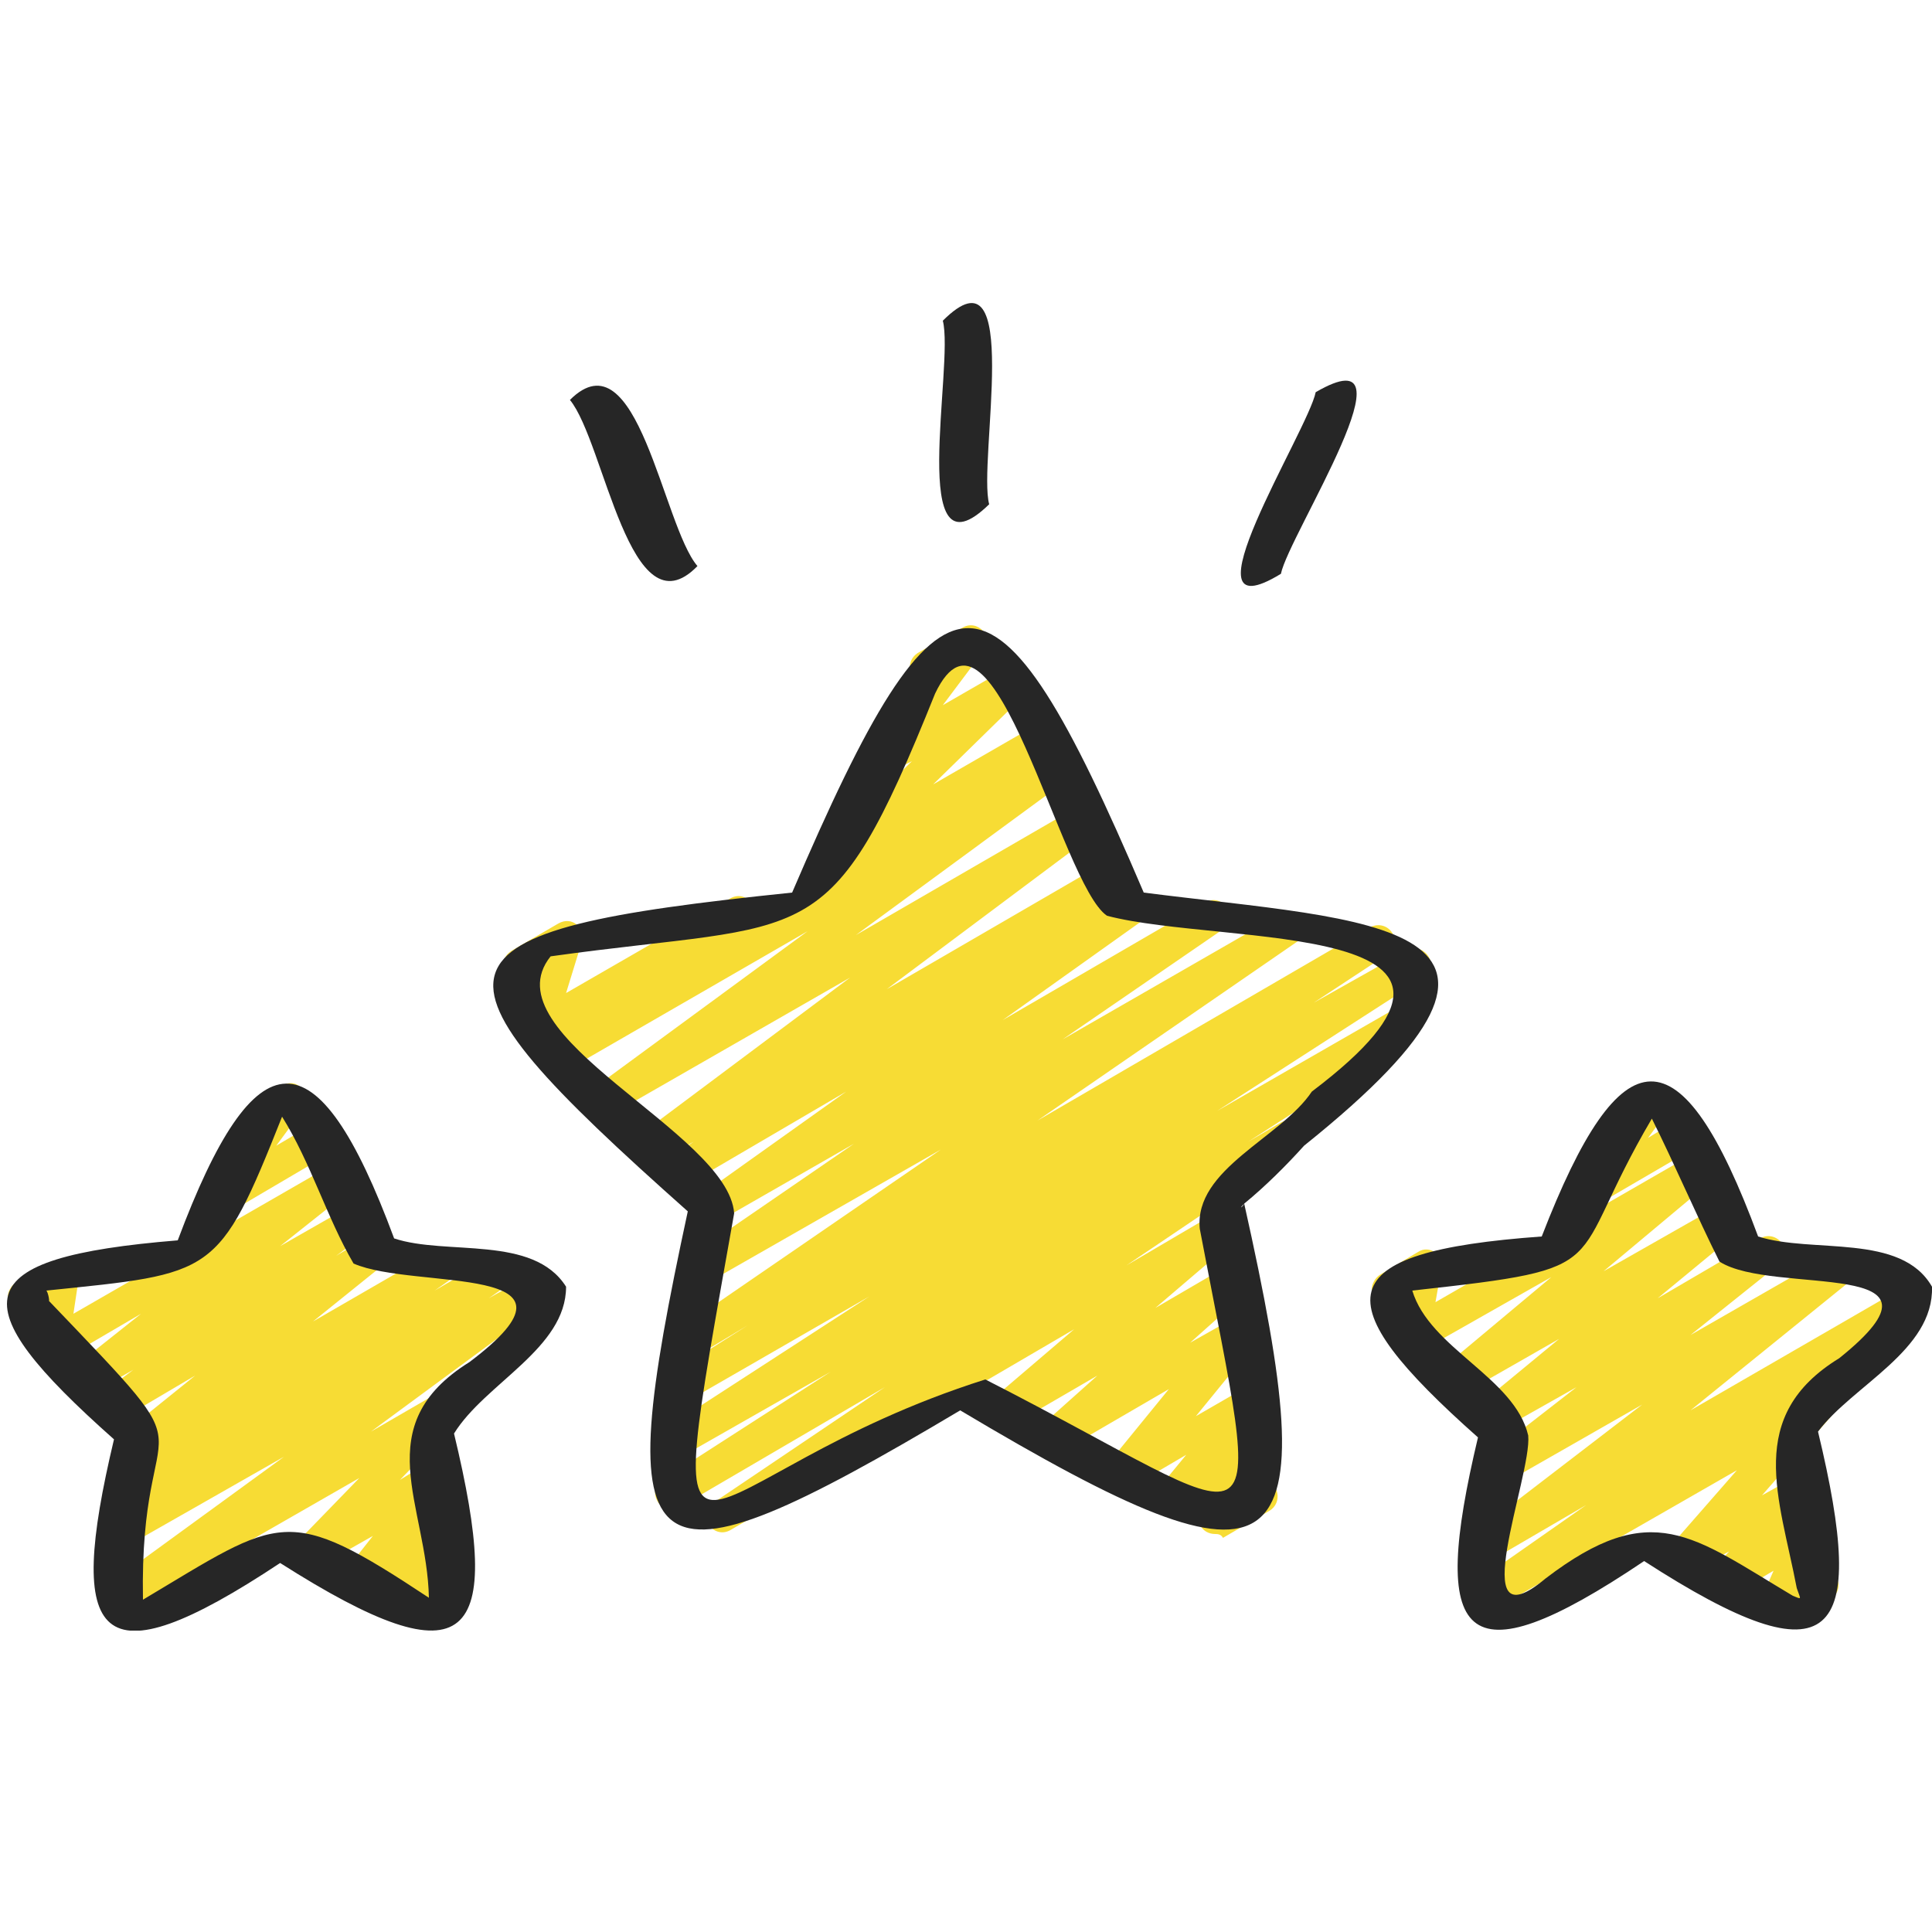 <?xml version="1.0" encoding="UTF-8"?>
<svg xmlns="http://www.w3.org/2000/svg" xmlns:xlink="http://www.w3.org/1999/xlink" version="1.1" id="Ebene_1" x="0px" y="0px" viewBox="0 0 100 100" style="enable-background:new 0 0 100 100;" xml:space="preserve">
<style type="text/css">
	.st0{fill:#F7DC34;}
	.st1{clip-path:url(#SVGID_00000102517239388114312180000016689179790656037011_);fill:#F7DC34;}
	.st2{clip-path:url(#SVGID_00000102517239388114312180000016689179790656037011_);fill:#262626;}
	.st3{fill:#262626;}
</style>
<g>
	<path class="st0" d="M62.9,79.4c-0.7,0-1.1-0.7-0.7-1.3l0.4-0.7l-1.5,0.9c-0.8,0.5-1.7-0.5-1.1-1.3l1.4-1.7L58.5,77   c-0.8,0.5-1.7-0.5-1.1-1.3l3.1-3.8l-5.5,3.2c-0.9,0.5-1.7-0.7-1-1.4l2.8-2.5l-4.3,2.5c-0.9,0.5-1.8-0.7-1-1.4l4.1-3.5L37.8,79.2   c-0.9,0.5-1.8-0.8-0.9-1.4l8.9-6L35.2,78c-1,0.6-1.8-0.9-0.9-1.4l8.7-5.6l-7.9,4.5c-0.9,0.5-1.8-0.8-0.9-1.4L45,67.1l-9.2,5.3   c-0.9,0.5-1.7-0.8-0.9-1.4l3.8-2.4l-2.5,1.5c-0.9,0.5-1.8-0.8-0.9-1.4l13.4-9.2l-11.9,6.8c-0.9,0.5-1.8-0.8-0.9-1.4l8.3-5.7   l-6.8,3.9c-0.9,0.5-1.8-0.8-0.9-1.4l7.3-5.2l-8.2,4.8c-0.9,0.6-1.8-0.8-0.9-1.4l1.2-0.8L34.2,60c-0.9,0.5-1.8-0.8-0.9-1.4l10.7-8   l-12.2,7c-0.9,0.5-1.8-0.8-0.9-1.4l10.9-8l-12.3,7.1c-0.9,0.5-1.8-0.7-0.9-1.4l0.4-0.3l-0.7,0.4c-0.3,0.2-0.7,0.1-0.9-0.1   c-0.3-0.2-0.4-0.6-0.3-0.9l0.8-2.6l-0.6,0.3c-1,0.6-1.8-0.9-0.8-1.5l2.4-1.4c0.7-0.4,1.4,0.2,1.2,1l-0.8,2.6l8.5-4.9   c0.9-0.5,1.7,0.7,0.9,1.4l-0.4,0.3l16-9.2c0.9-0.5,1.8,0.8,0.9,1.4l-10.9,8l11.4-6.6c0.9-0.5,1.7,0.8,0.9,1.4l-10.7,8l11.2-6.5   c1-0.6,1.8,0.8,0.9,1.4L56.8,47l1.5-0.8c0.9-0.5,1.8,0.8,0.9,1.4l-7.3,5.2l10.5-6.1c0.9-0.5,1.8,0.8,0.9,1.4l-8.3,5.7l11.3-6.5   c0.9-0.5,1.8,0.8,0.9,1.4L53.7,58L70.9,48c1-0.5,1.8,0.8,0.9,1.4L68,51.9l4.8-2.7c0.9-0.5,1.8,0.8,0.9,1.4L63,57.5l9.4-5.4   c1-0.6,1.8,0.8,0.9,1.4l-8.7,5.6l1.7-1c0.9-0.5,1.8,0.8,0.9,1.4l-8.9,6l4.6-2.7c0.9-0.5,1.8,0.7,1,1.4l-4.1,3.5l3.6-2.1   c0.9-0.5,1.7,0.7,1,1.4l-2.8,2.5l2.3-1.3c0.8-0.5,1.7,0.5,1.1,1.3l-3.1,3.8l2.6-1.5c0.8-0.5,1.7,0.5,1.1,1.3l-1.4,1.7l0.7-0.4   c0.8-0.4,1.6,0.4,1.1,1.2l-0.6,1c0.8,0.1,1,1.2,0.3,1.6l-2.4,1.4C63.2,79.4,63,79.4,62.9,79.4L62.9,79.4z M62.9,79.4"></path>
	<path class="st0" d="M43,45.5c-0.8,0-1.1-0.9-0.6-1.4l4.8-4.7L46,40c-0.8,0.5-1.6-0.5-1.1-1.2l2.7-3.5c-0.6-0.3-0.7-1.1-0.1-1.5   l2.3-1.3c0.8-0.5,1.7,0.5,1.1,1.2l-2.1,2.8l3.3-1.9c0.9-0.5,1.7,0.6,1,1.3l-4.8,4.7l5.2-3c1-0.5,1.7,0.9,0.8,1.5l-11,6.3   C43.3,45.5,43.1,45.5,43,45.5L43,45.5z M43,45.5"></path>
	<path class="st0" d="M20.5,83.8c-0.7,0-1.1-0.8-0.7-1.3l0.4-0.6l-1.3,0.7c-0.8,0.5-1.7-0.5-1.1-1.2l1.5-1.9l-3,1.7   c-0.8,0.5-1.7-0.6-1-1.3l3.3-3.4L6.4,83.5c-0.9,0.5-1.8-0.8-0.9-1.4l9.2-6.7l-7.9,4.5c-0.9,0.5-1.8-0.8-0.9-1.4L7,77.7   c-0.4,0.1-0.8,0-1-0.3c-0.2-0.4-0.1-0.9,0.2-1.1l1.1-0.8c-0.4,0.1-0.8,0-1-0.3c-0.2-0.4-0.2-0.9,0.2-1.1l3.6-2.9l-3.9,2.3   c-0.9,0.5-1.8-0.8-0.9-1.4l1.6-1.2l-2.1,1.2c-0.9,0.5-1.8-0.7-0.9-1.4l3.4-2.7l-4.1,2.4c-0.6,0.4-1.4-0.1-1.3-0.8l0.3-2l-0.5,0.3   c-0.4,0.3-0.9,0.1-1.2-0.3c-0.2-0.4-0.1-0.9,0.3-1.2l2-1.1c0.3-0.2,0.6-0.1,0.9,0C4,65.3,4.1,65.7,4.1,66l-0.3,2l13.2-7.6   c0.9-0.5,1.8,0.7,0.9,1.4l-3.4,2.7l3.5-2c0.9-0.5,1.8,0.8,0.9,1.4L17.4,65l1.5-0.9c0.9-0.5,1.8,0.7,0.9,1.4l-3.6,2.9l6.4-3.7   c0.9-0.5,1.8,0.8,0.9,1.4l-1,0.7l2.9-1.7c0.9-0.5,1.8,0.8,0.9,1.4l-1,0.7l2.1-1.2c0.9-0.5,1.8,0.8,0.9,1.4l-9.1,6.7l3.8-2.2   c0.8-0.5,1.7,0.6,1,1.3l-3.3,3.4l1.3-0.8c0.8-0.5,1.6,0.5,1.1,1.2L21.7,79l0.8-0.5c0.8-0.4,1.6,0.5,1.1,1.2l-0.5,0.7   c0.3,0,0.7,0.1,0.9,0.4c0.2,0.4,0.1,0.9-0.3,1.2l-2.8,1.6C20.8,83.7,20.6,83.8,20.5,83.8L20.5,83.8z M20.5,83.8"></path>
	<g>
		<defs>
			<rect id="SVGID_1_" y="15.5" width="100" height="68.9"></rect>
		</defs>
		<clipPath id="SVGID_00000126293556579859146290000002261896925184201382_">
			<use xlink:href="#SVGID_1_" style="overflow:visible;"></use>
		</clipPath>
		<path style="clip-path:url(#SVGID_00000126293556579859146290000002261896925184201382_);fill:#F7DC34;" d="M11.4,62.8    c-0.7,0-1.1-0.8-0.7-1.3l2.1-3c-0.1-0.1-0.2-0.2-0.2-0.2c-0.2-0.4-0.1-0.9,0.3-1.1l1.7-1c0.8-0.5,1.6,0.5,1.1,1.2l-1.4,1.9l1.7-1    c0.4-0.3,0.9-0.1,1.2,0.3c0.2,0.4,0.1,0.9-0.3,1.2l-5.1,3C11.7,62.8,11.5,62.8,11.4,62.8L11.4,62.8z M11.4,62.8"></path>
		<path style="clip-path:url(#SVGID_00000126293556579859146290000002261896925184201382_);fill:#F7DC34;" d="M91.9,84.1    c-0.6,0-1-0.6-0.8-1.2l0.7-1.6l-2.2,1.3C88.8,83,88,82,88.6,81.3l0.9-1l-2,1.1c-0.8,0.5-1.7-0.6-1.1-1.3l3.5-4l-12.9,7.4    c-0.9,0.6-1.8-0.8-0.9-1.4l6-4.2l-4.8,2.8c-0.9,0.5-1.8-0.8-0.9-1.4l8.6-6.6l-7,4c-0.9,0.5-1.8-0.7-0.9-1.4l4.5-3.5l-3.9,2.2    c-0.9,0.5-1.7-0.7-1-1.4l4-3.3l-4.9,2.8c-0.9,0.5-1.8-0.7-1-1.4l5.5-4.6l-6.7,3.8c-0.6,0.4-1.4-0.2-1.2-0.9l0.3-1.7l-0.4,0.2    c-0.4,0.3-0.9,0.1-1.2-0.3c-0.2-0.4-0.1-0.9,0.3-1.2l2-1.2c0.6-0.4,1.4,0.2,1.2,0.9l-0.3,1.7l13.2-7.6c0.9-0.5,1.7,0.7,1,1.4    l-5.5,4.6l5.8-3.3c0.9-0.5,1.7,0.7,1,1.4l-4,3.3l5.3-3.1c0.9-0.5,1.8,0.7,0.9,1.4l-4.5,3.6l7.5-4.3c0.9-0.5,1.8,0.8,0.9,1.4    L87.5,73l10.9-6.3c0.9-0.5,1.8,0.8,0.9,1.4l-6,4.2l0.3-0.2c0.8-0.5,1.7,0.6,1.1,1.3l-3.5,4l1.8-1c0.8-0.5,1.7,0.6,1.1,1.3l-0.9,1    l0.2-0.1c0.7-0.4,1.5,0.3,1.2,1.1l-0.7,1.6c1-0.5,1.8,0.9,0.8,1.5L92.3,84C92.2,84.1,92,84.1,91.9,84.1L91.9,84.1z M91.9,84.1"></path>
		<path style="clip-path:url(#SVGID_00000126293556579859146290000002261896925184201382_);fill:#F7DC34;" d="M82.3,62.4    c-0.7,0-1.1-0.8-0.7-1.3l1.9-2.6c-0.1-0.1-0.1-0.1-0.2-0.2c-0.2-0.4-0.1-0.9,0.3-1.1l1.7-1c0.8-0.5,1.6,0.5,1.1,1.2l-1.1,1.5    l1.3-0.8c1-0.6,1.8,0.9,0.8,1.5l-4.8,2.8C82.6,62.4,82.5,62.4,82.3,62.4L82.3,62.4z M82.3,62.4"></path>
		<path style="clip-path:url(#SVGID_00000126293556579859146290000002261896925184201382_);fill:#262626;" d="M67.5,59.3    c14.6-11.7,3.4-11.6-8.3-13.1C51.4,27.9,48.8,28,41,46.2c-19.4,2-19.8,3.7-5.4,16.5C31.5,81.7,32.9,83,49.7,73    c17.1,10.2,19,8.5,14.7-10.7C65.5,61.4,66.6,60.3,67.5,59.3L67.5,59.3z M59.1,46.1C59,46.1,59,46.1,59.1,46.1L59.1,46.1z     M62.1,63.6c3.4,17.9,4,15.5-11.1,7.8c-15.8,5-17.1,14.5-13-8.6c-0.3-4.2-12.8-9.2-9.5-13.3c13.6-1.9,14.4,0.1,19.9-13.6    c3-6.3,6.5,9.9,8.9,11.5c6.1,1.6,22.5,0.1,10.6,9.1C66.3,58.9,61.8,60.5,62.1,63.6L62.1,63.6z M64.4,62.3    C64.3,62.5,64.1,62.6,64.4,62.3L64.4,62.3z M64.4,62.3"></path>
		<path style="clip-path:url(#SVGID_00000126293556579859146290000002261896925184201382_);fill:#262626;" d="M29.3,66.6    c-1.7-2.7-6.2-1.6-8.9-2.5c-4-10.8-7.2-10.6-11.2,0.1c-11,0.9-11.3,3.2-3.3,10.3c-2.5,10.5-0.9,12.7,8.6,6.4    c9.9,6.3,11.6,4.1,9-6.7C25.1,71.6,29.3,69.8,29.3,66.6L29.3,66.6z M24.3,70.5c-5.3,3.3-2.2,7.4-2.1,12.2    c-7.4-4.9-7.6-4.2-14.8,0.1c-0.2-10.8,4-6.2-4.9-15.5c0.1,0.2,0-0.4-0.1-0.5c8.7-0.9,8.9-0.7,12.2-9c1.5,2.4,2.3,5.2,3.7,7.6    C21.5,66.8,31.2,65.3,24.3,70.5L24.3,70.5z M24.3,70.5"></path>
		<path style="clip-path:url(#SVGID_00000126293556579859146290000002261896925184201382_);fill:#262626;" d="M100,66.6    c-1.6-2.8-6.2-1.7-9-2.6c-4-10.8-7.1-10.6-11.2,0c-11.1,0.8-11.3,3.3-3.3,10.4c-2.5,10.5-0.9,12.8,8.6,6.4c9.9,6.4,11.6,4.1,9-6.7    C95.9,71.7,100.1,69.9,100,66.6L100,66.6z M95.2,70.3c-4.9,3-3.1,7.2-2.2,11.9c0.2,0.6,0.3,0.6-0.2,0.4c-5.2-3.1-7.3-5.1-12.8-0.9    c-4.3,3.6-0.7-5.3-0.9-7.4c-0.7-3-5.1-4.5-6-7.5c10.9-1.2,7.8-1.1,12.4-8.9c1.2,2.4,2.3,5,3.5,7.4C91.8,67.1,101.8,65,95.2,70.3    L95.2,70.3z M95.2,70.3"></path>
		<path style="clip-path:url(#SVGID_00000126293556579859146290000002261896925184201382_);fill:#262626;" d="M51.2,26.1    c-0.6-2.2,1.8-13.7-2.4-9.5C49.4,18.9,46.9,30.3,51.2,26.1L51.2,26.1z M51.2,26.1"></path>
	</g>
	<path class="st3" d="M36.1,29.3c-1.8-2.1-3.1-12.1-6.6-8.6C31.3,22.9,32.6,32.9,36.1,29.3L36.1,29.3z M36.1,29.3"></path>
	<path class="st3" d="M66.3,29.7c0.4-2,7.3-12.6,1.8-9.4C67.7,22.3,60.9,33,66.3,29.7L66.3,29.7z M66.3,29.7"></path>
</g>
</svg>
